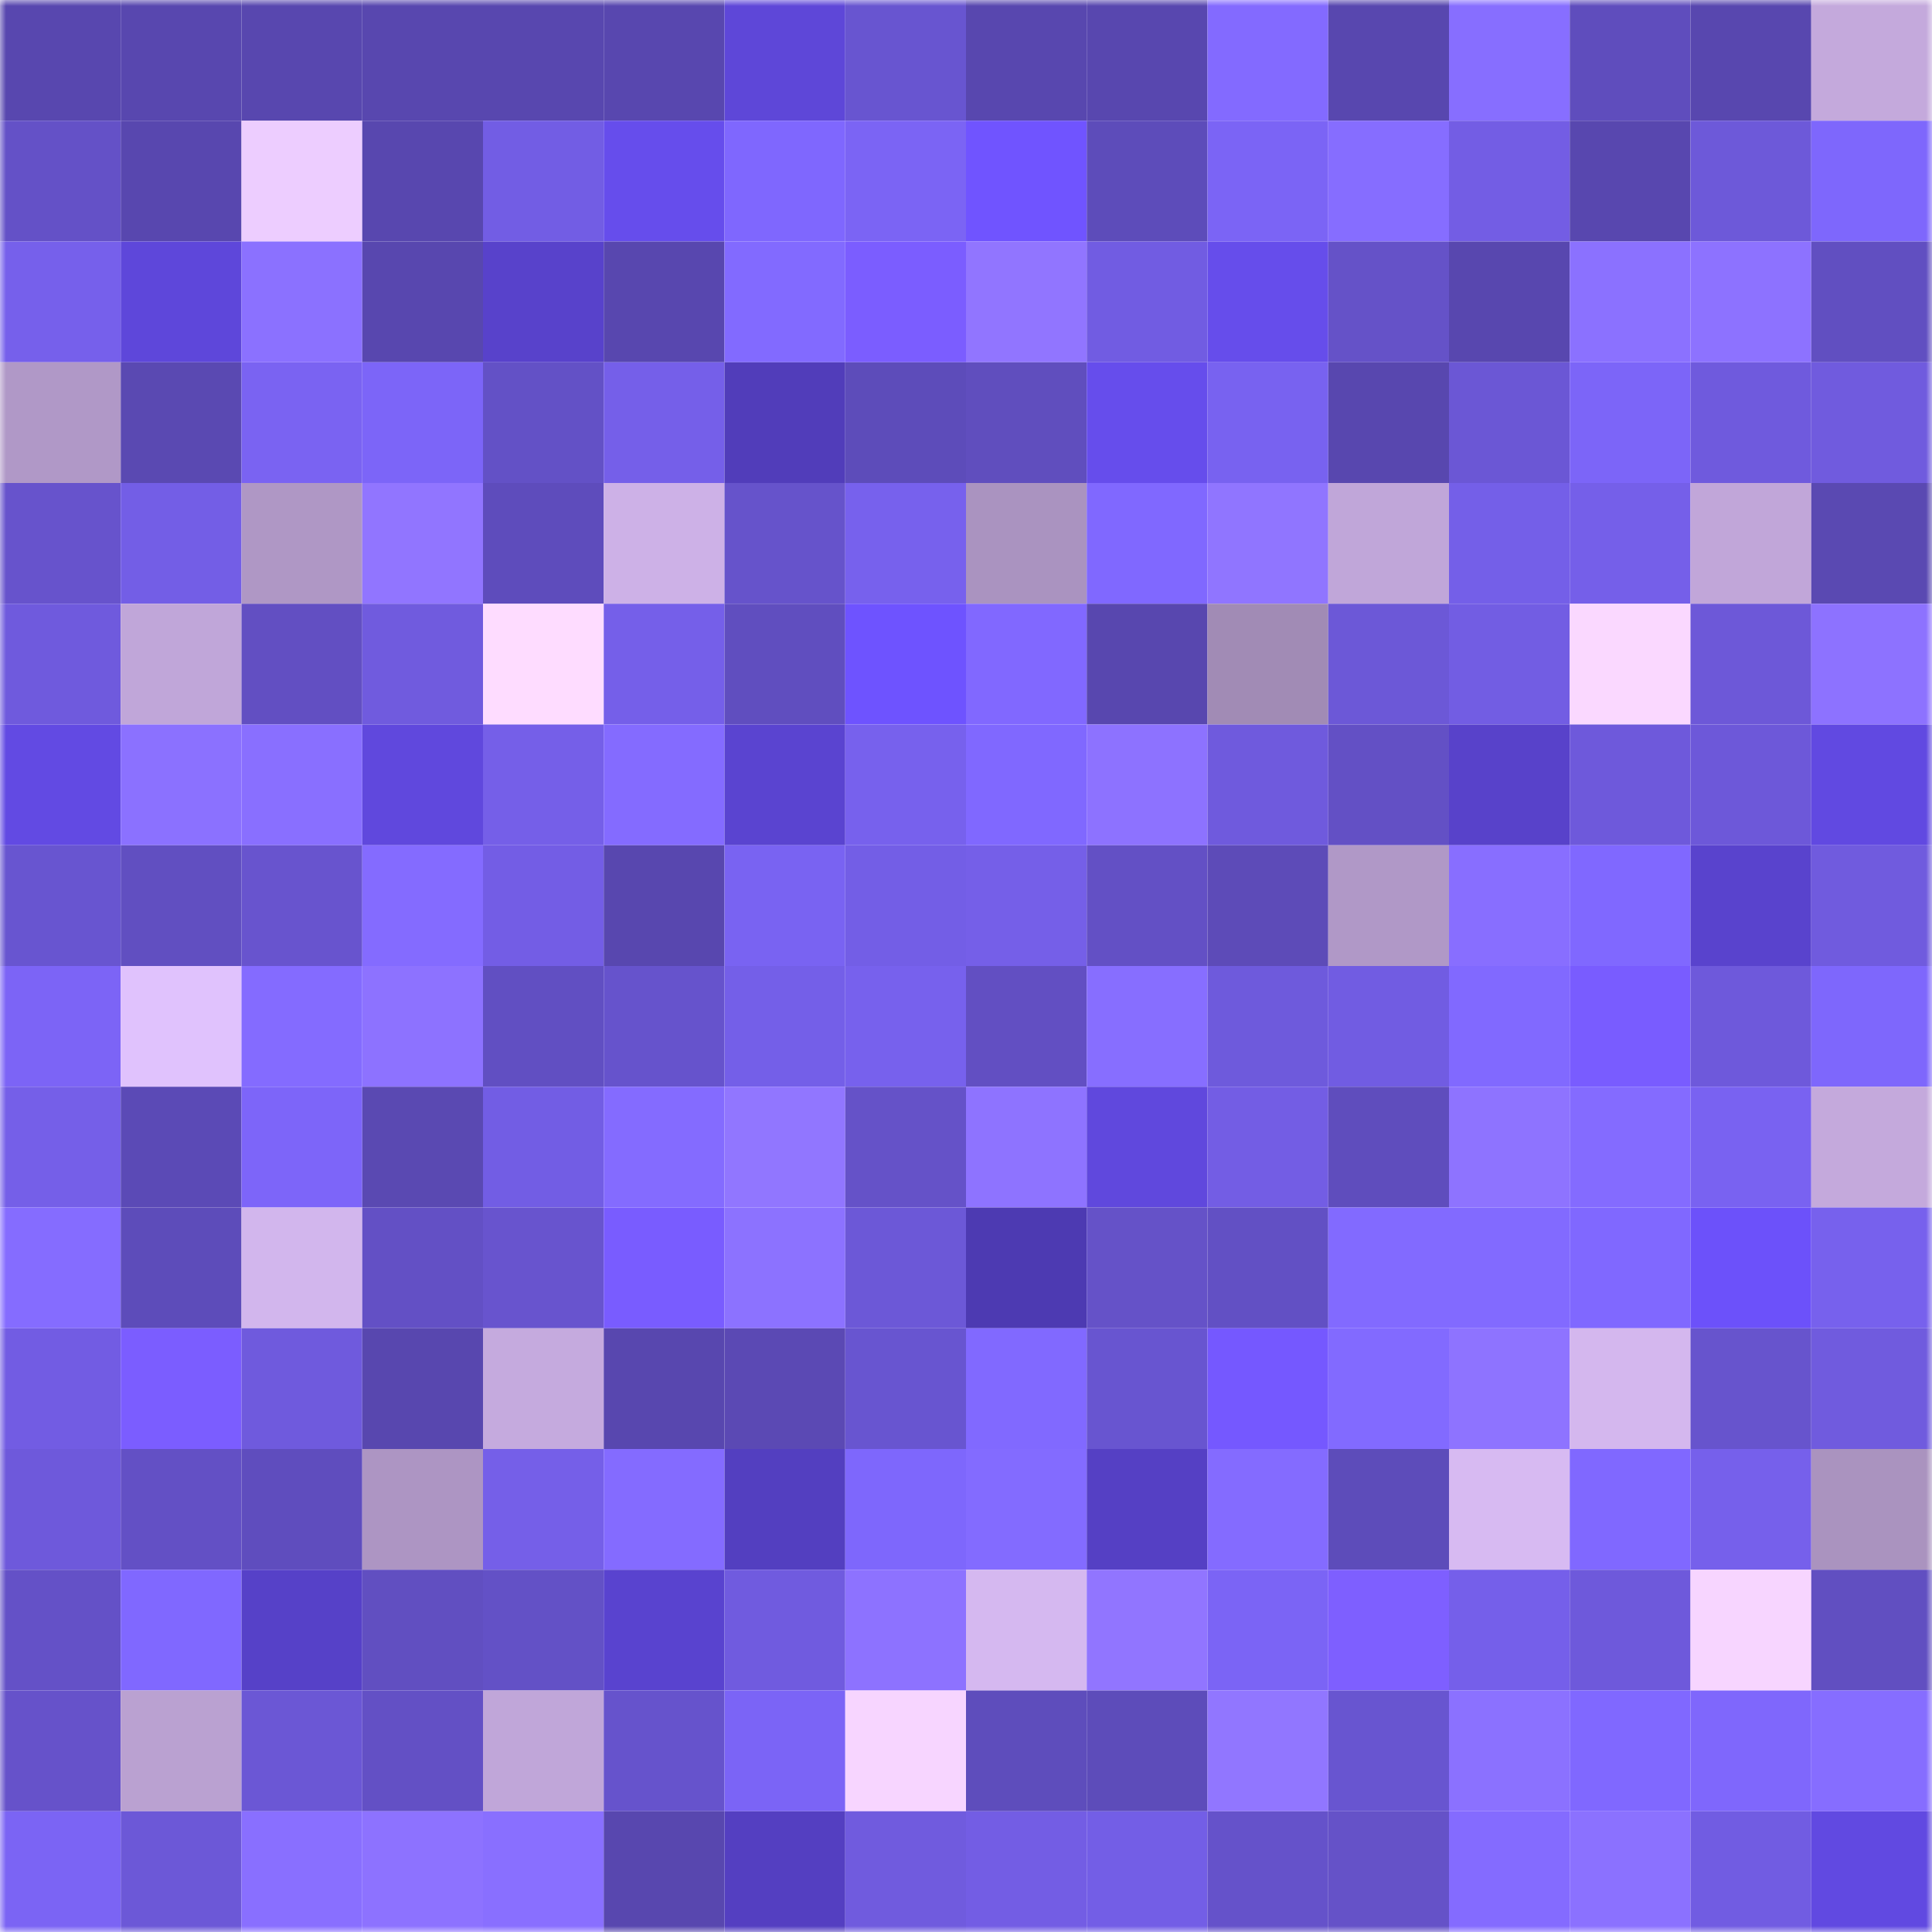 <svg viewBox="0 0 160 160" fill="none" role="img" xmlns="http://www.w3.org/2000/svg" width="240" height="240" name="linea%2Cdodgeviper.linea.eth"><mask id="548175780" mask-type="alpha" maskUnits="userSpaceOnUse" x="0" y="0" width="160" height="160"><rect width="160" height="160" fill="#FFFFFF"></rect></mask><g mask="url(#548175780)"><rect x="0" y="0" width="10" height="10" fill="#5847af"></rect><rect x="10" y="0" width="10" height="10" fill="#5847af"></rect><rect x="20" y="0" width="10" height="10" fill="#5847af"></rect><rect x="30" y="0" width="10" height="10" fill="#5847af"></rect><rect x="40" y="0" width="10" height="10" fill="#5847af"></rect><rect x="50" y="0" width="10" height="10" fill="#5847af"></rect><rect x="60" y="0" width="10" height="10" fill="#5e47d8"></rect><rect x="70" y="0" width="10" height="10" fill="#6855d0"></rect><rect x="80" y="0" width="10" height="10" fill="#5847af"></rect><rect x="90" y="0" width="10" height="10" fill="#5847af"></rect><rect x="100" y="0" width="10" height="10" fill="#836aff"></rect><rect x="110" y="0" width="10" height="10" fill="#5847af"></rect><rect x="120" y="0" width="10" height="10" fill="#876eff"></rect><rect x="130" y="0" width="10" height="10" fill="#5f4dbd"></rect><rect x="140" y="0" width="10" height="10" fill="#5847af"></rect><rect x="150" y="0" width="10" height="10" fill="#c4a9dc"></rect><rect x="0" y="10" width="10" height="10" fill="#6451c7"></rect><rect x="10" y="10" width="10" height="10" fill="#5847af"></rect><rect x="20" y="10" width="10" height="10" fill="#edcdff"></rect><rect x="30" y="10" width="10" height="10" fill="#5847af"></rect><rect x="40" y="10" width="10" height="10" fill="#725de4"></rect><rect x="50" y="10" width="10" height="10" fill="#664dec"></rect><rect x="60" y="10" width="10" height="10" fill="#7f67fe"></rect><rect x="70" y="10" width="10" height="10" fill="#7b64f4"></rect><rect x="80" y="10" width="10" height="10" fill="#7054ff"></rect><rect x="90" y="10" width="10" height="10" fill="#5d4cba"></rect><rect x="100" y="10" width="10" height="10" fill="#7b64f5"></rect><rect x="110" y="10" width="10" height="10" fill="#866dff"></rect><rect x="120" y="10" width="10" height="10" fill="#735de4"></rect><rect x="130" y="10" width="10" height="10" fill="#5847af"></rect><rect x="140" y="10" width="10" height="10" fill="#6d59d9"></rect><rect x="150" y="10" width="10" height="10" fill="#7e67fc"></rect><rect x="0" y="20" width="10" height="10" fill="#7660eb"></rect><rect x="10" y="20" width="10" height="10" fill="#5e47da"></rect><rect x="20" y="20" width="10" height="10" fill="#8b71ff"></rect><rect x="30" y="20" width="10" height="10" fill="#5847af"></rect><rect x="40" y="20" width="10" height="10" fill="#5842cb"></rect><rect x="50" y="20" width="10" height="10" fill="#5847af"></rect><rect x="60" y="20" width="10" height="10" fill="#826aff"></rect><rect x="70" y="20" width="10" height="10" fill="#7b5dff"></rect><rect x="80" y="20" width="10" height="10" fill="#9175ff"></rect><rect x="90" y="20" width="10" height="10" fill="#715ce2"></rect><rect x="100" y="20" width="10" height="10" fill="#664deb"></rect><rect x="110" y="20" width="10" height="10" fill="#6552c8"></rect><rect x="120" y="20" width="10" height="10" fill="#5847af"></rect><rect x="130" y="20" width="10" height="10" fill="#8b71ff"></rect><rect x="140" y="20" width="10" height="10" fill="#8d72ff"></rect><rect x="150" y="20" width="10" height="10" fill="#614fc1"></rect><rect x="0" y="30" width="10" height="10" fill="#b098c7"></rect><rect x="10" y="30" width="10" height="10" fill="#5a49b2"></rect><rect x="20" y="30" width="10" height="10" fill="#7a63f2"></rect><rect x="30" y="30" width="10" height="10" fill="#7c65f8"></rect><rect x="40" y="30" width="10" height="10" fill="#6351c6"></rect><rect x="50" y="30" width="10" height="10" fill="#755fe9"></rect><rect x="60" y="30" width="10" height="10" fill="#513dba"></rect><rect x="70" y="30" width="10" height="10" fill="#5d4cba"></rect><rect x="80" y="30" width="10" height="10" fill="#604ebe"></rect><rect x="90" y="30" width="10" height="10" fill="#664dec"></rect><rect x="100" y="30" width="10" height="10" fill="#7862f0"></rect><rect x="110" y="30" width="10" height="10" fill="#5847af"></rect><rect x="120" y="30" width="10" height="10" fill="#6b57d5"></rect><rect x="130" y="30" width="10" height="10" fill="#7c65f8"></rect><rect x="140" y="30" width="10" height="10" fill="#6f5add"></rect><rect x="150" y="30" width="10" height="10" fill="#705bde"></rect><rect x="0" y="40" width="10" height="10" fill="#6753cc"></rect><rect x="10" y="40" width="10" height="10" fill="#735ee6"></rect><rect x="20" y="40" width="10" height="10" fill="#af97c5"></rect><rect x="30" y="40" width="10" height="10" fill="#9175ff"></rect><rect x="40" y="40" width="10" height="10" fill="#5e4cbc"></rect><rect x="50" y="40" width="10" height="10" fill="#cdb1e7"></rect><rect x="60" y="40" width="10" height="10" fill="#6653cb"></rect><rect x="70" y="40" width="10" height="10" fill="#7761ed"></rect><rect x="80" y="40" width="10" height="10" fill="#aa93c0"></rect><rect x="90" y="40" width="10" height="10" fill="#8068ff"></rect><rect x="100" y="40" width="10" height="10" fill="#9075ff"></rect><rect x="110" y="40" width="10" height="10" fill="#c0a6d9"></rect><rect x="120" y="40" width="10" height="10" fill="#745fe8"></rect><rect x="130" y="40" width="10" height="10" fill="#755fe9"></rect><rect x="140" y="40" width="10" height="10" fill="#c1a6d9"></rect><rect x="150" y="40" width="10" height="10" fill="#5a49b2"></rect><rect x="0" y="50" width="10" height="10" fill="#6f5add"></rect><rect x="10" y="50" width="10" height="10" fill="#c0a6d9"></rect><rect x="20" y="50" width="10" height="10" fill="#624fc2"></rect><rect x="30" y="50" width="10" height="10" fill="#705bde"></rect><rect x="40" y="50" width="10" height="10" fill="#fedcff"></rect><rect x="50" y="50" width="10" height="10" fill="#755fe9"></rect><rect x="60" y="50" width="10" height="10" fill="#604ebf"></rect><rect x="70" y="50" width="10" height="10" fill="#6e53ff"></rect><rect x="80" y="50" width="10" height="10" fill="#8168ff"></rect><rect x="90" y="50" width="10" height="10" fill="#5847af"></rect><rect x="100" y="50" width="10" height="10" fill="#a18bb5"></rect><rect x="110" y="50" width="10" height="10" fill="#6c58d7"></rect><rect x="120" y="50" width="10" height="10" fill="#725de3"></rect><rect x="130" y="50" width="10" height="10" fill="#fad8ff"></rect><rect x="140" y="50" width="10" height="10" fill="#6d58d8"></rect><rect x="150" y="50" width="10" height="10" fill="#8d72ff"></rect><rect x="0" y="60" width="10" height="10" fill="#624ae3"></rect><rect x="10" y="60" width="10" height="10" fill="#8b71ff"></rect><rect x="20" y="60" width="10" height="10" fill="#896fff"></rect><rect x="30" y="60" width="10" height="10" fill="#6048dd"></rect><rect x="40" y="60" width="10" height="10" fill="#755fe8"></rect><rect x="50" y="60" width="10" height="10" fill="#846bff"></rect><rect x="60" y="60" width="10" height="10" fill="#5a44d0"></rect><rect x="70" y="60" width="10" height="10" fill="#7761ed"></rect><rect x="80" y="60" width="10" height="10" fill="#8068ff"></rect><rect x="90" y="60" width="10" height="10" fill="#8d72ff"></rect><rect x="100" y="60" width="10" height="10" fill="#6f5add"></rect><rect x="110" y="60" width="10" height="10" fill="#6350c5"></rect><rect x="120" y="60" width="10" height="10" fill="#5842ca"></rect><rect x="130" y="60" width="10" height="10" fill="#6e59db"></rect><rect x="140" y="60" width="10" height="10" fill="#6d58d9"></rect><rect x="150" y="60" width="10" height="10" fill="#6149e1"></rect><rect x="0" y="70" width="10" height="10" fill="#6855d0"></rect><rect x="10" y="70" width="10" height="10" fill="#614fc1"></rect><rect x="20" y="70" width="10" height="10" fill="#6854ce"></rect><rect x="30" y="70" width="10" height="10" fill="#846bff"></rect><rect x="40" y="70" width="10" height="10" fill="#735de5"></rect><rect x="50" y="70" width="10" height="10" fill="#5847af"></rect><rect x="60" y="70" width="10" height="10" fill="#7963f2"></rect><rect x="70" y="70" width="10" height="10" fill="#735ee6"></rect><rect x="80" y="70" width="10" height="10" fill="#755fe8"></rect><rect x="90" y="70" width="10" height="10" fill="#6350c5"></rect><rect x="100" y="70" width="10" height="10" fill="#5d4bb8"></rect><rect x="110" y="70" width="10" height="10" fill="#b098c7"></rect><rect x="120" y="70" width="10" height="10" fill="#886eff"></rect><rect x="130" y="70" width="10" height="10" fill="#8068ff"></rect><rect x="140" y="70" width="10" height="10" fill="#5943cd"></rect><rect x="150" y="70" width="10" height="10" fill="#705bde"></rect><rect x="0" y="80" width="10" height="10" fill="#7c64f6"></rect><rect x="10" y="80" width="10" height="10" fill="#e0c2fd"></rect><rect x="20" y="80" width="10" height="10" fill="#846bff"></rect><rect x="30" y="80" width="10" height="10" fill="#8d72ff"></rect><rect x="40" y="80" width="10" height="10" fill="#614fc2"></rect><rect x="50" y="80" width="10" height="10" fill="#6653cc"></rect><rect x="60" y="80" width="10" height="10" fill="#745fe8"></rect><rect x="70" y="80" width="10" height="10" fill="#7761ed"></rect><rect x="80" y="80" width="10" height="10" fill="#624fc2"></rect><rect x="90" y="80" width="10" height="10" fill="#876eff"></rect><rect x="100" y="80" width="10" height="10" fill="#6e5adc"></rect><rect x="110" y="80" width="10" height="10" fill="#715ce2"></rect><rect x="120" y="80" width="10" height="10" fill="#8169ff"></rect><rect x="130" y="80" width="10" height="10" fill="#795cff"></rect><rect x="140" y="80" width="10" height="10" fill="#6e59db"></rect><rect x="150" y="80" width="10" height="10" fill="#7e67fc"></rect><rect x="0" y="90" width="10" height="10" fill="#755fe8"></rect><rect x="10" y="90" width="10" height="10" fill="#5b4ab6"></rect><rect x="20" y="90" width="10" height="10" fill="#7d65f9"></rect><rect x="30" y="90" width="10" height="10" fill="#5a49b2"></rect><rect x="40" y="90" width="10" height="10" fill="#725de4"></rect><rect x="50" y="90" width="10" height="10" fill="#846bff"></rect><rect x="60" y="90" width="10" height="10" fill="#9176ff"></rect><rect x="70" y="90" width="10" height="10" fill="#6552c8"></rect><rect x="80" y="90" width="10" height="10" fill="#8e73ff"></rect><rect x="90" y="90" width="10" height="10" fill="#6048dd"></rect><rect x="100" y="90" width="10" height="10" fill="#735de4"></rect><rect x="110" y="90" width="10" height="10" fill="#5f4dbd"></rect><rect x="120" y="90" width="10" height="10" fill="#8e73ff"></rect><rect x="130" y="90" width="10" height="10" fill="#846bff"></rect><rect x="140" y="90" width="10" height="10" fill="#7962f1"></rect><rect x="150" y="90" width="10" height="10" fill="#c4a9dc"></rect><rect x="0" y="100" width="10" height="10" fill="#856cff"></rect><rect x="10" y="100" width="10" height="10" fill="#5d4cba"></rect><rect x="20" y="100" width="10" height="10" fill="#d2b6ed"></rect><rect x="30" y="100" width="10" height="10" fill="#6350c5"></rect><rect x="40" y="100" width="10" height="10" fill="#6854ce"></rect><rect x="50" y="100" width="10" height="10" fill="#795cff"></rect><rect x="60" y="100" width="10" height="10" fill="#8c72ff"></rect><rect x="70" y="100" width="10" height="10" fill="#6c58d7"></rect><rect x="80" y="100" width="10" height="10" fill="#4d3ab2"></rect><rect x="90" y="100" width="10" height="10" fill="#6552c8"></rect><rect x="100" y="100" width="10" height="10" fill="#6250c4"></rect><rect x="110" y="100" width="10" height="10" fill="#826aff"></rect><rect x="120" y="100" width="10" height="10" fill="#826aff"></rect><rect x="130" y="100" width="10" height="10" fill="#8068ff"></rect><rect x="140" y="100" width="10" height="10" fill="#6c51fa"></rect><rect x="150" y="100" width="10" height="10" fill="#7761ed"></rect><rect x="0" y="110" width="10" height="10" fill="#725ce3"></rect><rect x="10" y="110" width="10" height="10" fill="#7b5dff"></rect><rect x="20" y="110" width="10" height="10" fill="#6f5add"></rect><rect x="30" y="110" width="10" height="10" fill="#5847af"></rect><rect x="40" y="110" width="10" height="10" fill="#c5aade"></rect><rect x="50" y="110" width="10" height="10" fill="#5847af"></rect><rect x="60" y="110" width="10" height="10" fill="#5b49b4"></rect><rect x="70" y="110" width="10" height="10" fill="#6855d0"></rect><rect x="80" y="110" width="10" height="10" fill="#8169ff"></rect><rect x="90" y="110" width="10" height="10" fill="#6855d0"></rect><rect x="100" y="110" width="10" height="10" fill="#7558ff"></rect><rect x="110" y="110" width="10" height="10" fill="#826aff"></rect><rect x="120" y="110" width="10" height="10" fill="#8e73ff"></rect><rect x="130" y="110" width="10" height="10" fill="#d4b7ee"></rect><rect x="140" y="110" width="10" height="10" fill="#6754cd"></rect><rect x="150" y="110" width="10" height="10" fill="#705bde"></rect><rect x="0" y="120" width="10" height="10" fill="#6e59db"></rect><rect x="10" y="120" width="10" height="10" fill="#6350c5"></rect><rect x="20" y="120" width="10" height="10" fill="#5f4dbe"></rect><rect x="30" y="120" width="10" height="10" fill="#ad95c3"></rect><rect x="40" y="120" width="10" height="10" fill="#755fe8"></rect><rect x="50" y="120" width="10" height="10" fill="#846bff"></rect><rect x="60" y="120" width="10" height="10" fill="#533fc0"></rect><rect x="70" y="120" width="10" height="10" fill="#7e67fc"></rect><rect x="80" y="120" width="10" height="10" fill="#836bff"></rect><rect x="90" y="120" width="10" height="10" fill="#5540c4"></rect><rect x="100" y="120" width="10" height="10" fill="#846bff"></rect><rect x="110" y="120" width="10" height="10" fill="#5d4cba"></rect><rect x="120" y="120" width="10" height="10" fill="#d7baf2"></rect><rect x="130" y="120" width="10" height="10" fill="#8068ff"></rect><rect x="140" y="120" width="10" height="10" fill="#7660eb"></rect><rect x="150" y="120" width="10" height="10" fill="#aa93bf"></rect><rect x="0" y="130" width="10" height="10" fill="#6451c7"></rect><rect x="10" y="130" width="10" height="10" fill="#8068ff"></rect><rect x="20" y="130" width="10" height="10" fill="#5641c8"></rect><rect x="30" y="130" width="10" height="10" fill="#614fc1"></rect><rect x="40" y="130" width="10" height="10" fill="#6351c6"></rect><rect x="50" y="130" width="10" height="10" fill="#5943cf"></rect><rect x="60" y="130" width="10" height="10" fill="#705bdf"></rect><rect x="70" y="130" width="10" height="10" fill="#8d72ff"></rect><rect x="80" y="130" width="10" height="10" fill="#d5b8f0"></rect><rect x="90" y="130" width="10" height="10" fill="#9175ff"></rect><rect x="100" y="130" width="10" height="10" fill="#7b64f5"></rect><rect x="110" y="130" width="10" height="10" fill="#7e5fff"></rect><rect x="120" y="130" width="10" height="10" fill="#755fea"></rect><rect x="130" y="130" width="10" height="10" fill="#6e59db"></rect><rect x="140" y="130" width="10" height="10" fill="#f7d5ff"></rect><rect x="150" y="130" width="10" height="10" fill="#614fc1"></rect><rect x="0" y="140" width="10" height="10" fill="#6652ca"></rect><rect x="10" y="140" width="10" height="10" fill="#baa1d1"></rect><rect x="20" y="140" width="10" height="10" fill="#6b57d5"></rect><rect x="30" y="140" width="10" height="10" fill="#6350c5"></rect><rect x="40" y="140" width="10" height="10" fill="#c0a6d9"></rect><rect x="50" y="140" width="10" height="10" fill="#6653cc"></rect><rect x="60" y="140" width="10" height="10" fill="#7b64f6"></rect><rect x="70" y="140" width="10" height="10" fill="#f7d5ff"></rect><rect x="80" y="140" width="10" height="10" fill="#5e4dbc"></rect><rect x="90" y="140" width="10" height="10" fill="#5d4cba"></rect><rect x="100" y="140" width="10" height="10" fill="#9176ff"></rect><rect x="110" y="140" width="10" height="10" fill="#6855d0"></rect><rect x="120" y="140" width="10" height="10" fill="#8b71ff"></rect><rect x="130" y="140" width="10" height="10" fill="#8068ff"></rect><rect x="140" y="140" width="10" height="10" fill="#7f67fc"></rect><rect x="150" y="140" width="10" height="10" fill="#866dff"></rect><rect x="0" y="150" width="10" height="10" fill="#7b64f4"></rect><rect x="10" y="150" width="10" height="10" fill="#6c58d7"></rect><rect x="20" y="150" width="10" height="10" fill="#896fff"></rect><rect x="30" y="150" width="10" height="10" fill="#8d72ff"></rect><rect x="40" y="150" width="10" height="10" fill="#896fff"></rect><rect x="50" y="150" width="10" height="10" fill="#5847af"></rect><rect x="60" y="150" width="10" height="10" fill="#543fc1"></rect><rect x="70" y="150" width="10" height="10" fill="#705bde"></rect><rect x="80" y="150" width="10" height="10" fill="#735de4"></rect><rect x="90" y="150" width="10" height="10" fill="#735ee6"></rect><rect x="100" y="150" width="10" height="10" fill="#6552ca"></rect><rect x="110" y="150" width="10" height="10" fill="#6552c8"></rect><rect x="120" y="150" width="10" height="10" fill="#846bff"></rect><rect x="130" y="150" width="10" height="10" fill="#8b71ff"></rect><rect x="140" y="150" width="10" height="10" fill="#715ce2"></rect><rect x="150" y="150" width="10" height="10" fill="#6149e1"></rect></g></svg>